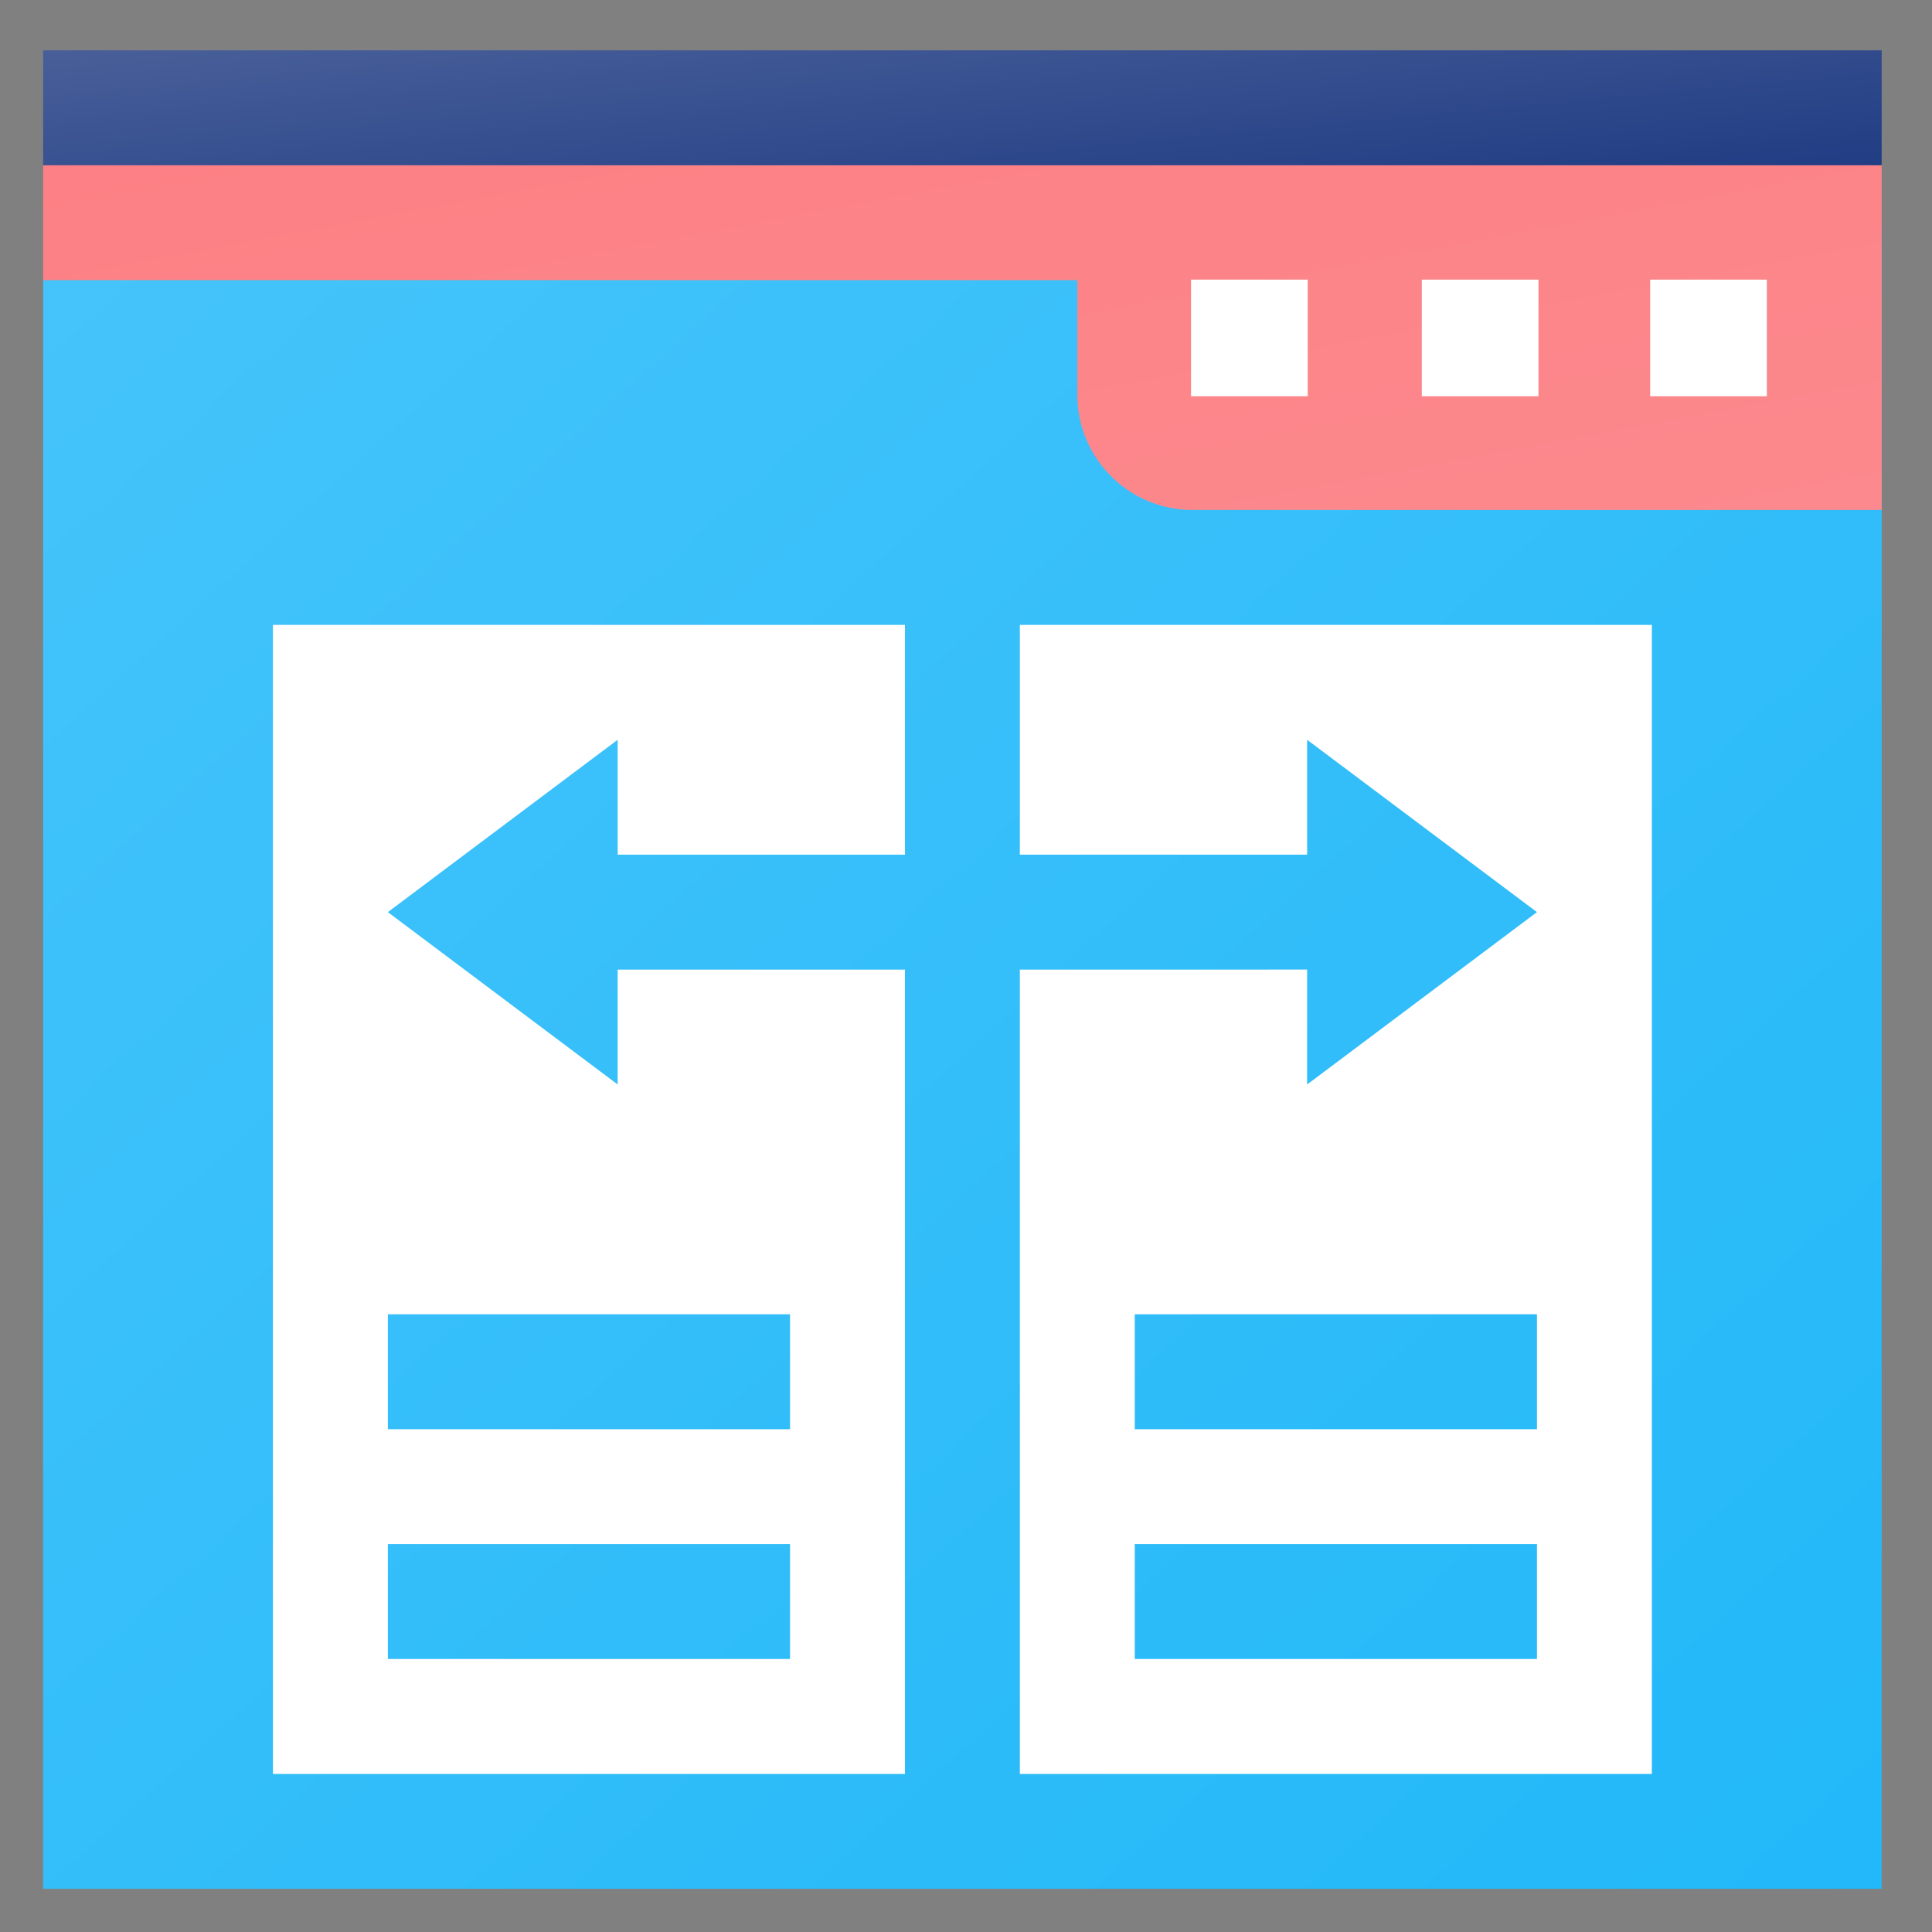 <?xml version="1.0" encoding="UTF-8"?>
<!DOCTYPE svg PUBLIC "-//W3C//DTD SVG 1.1//EN" "http://www.w3.org/Graphics/SVG/1.1/DTD/svg11.dtd">
<!-- Creator: CorelDRAW 2021 (64-Bit) -->
<svg xmlns="http://www.w3.org/2000/svg" xml:space="preserve" width="43.358mm" height="43.358mm" version="1.1" style="shape-rendering:geometricPrecision; text-rendering:geometricPrecision; image-rendering:optimizeQuality; fill-rule:evenodd; clip-rule:evenodd"
viewBox="0 0 4335.78 4335.78"
 xmlns:xlink="http://www.w3.org/1999/xlink"
 xmlns:xodm="http://www.corel.com/coreldraw/odm/2003">
 <rect x="0" y="0" width="4335.78" height="4335.78" fill="#808080" stroke="none"/>
 <defs>
  <style type="text/css">
   <![CDATA[
    .fil0 {fill:none}
    .fil3 {fill:white}
    .fil5 {fill:white;fill-rule:nonzero}
    .fil2 {fill:url(#id0)}
    .fil4 {fill:url(#id1)}
    .fil1 {fill:url(#id2)}
   ]]>
  </style>
  <linearGradient id="id0" gradientUnits="userSpaceOnUse" x1="4020.42" y1="4422.32" x2="299.22" y2="316.34">
   <stop offset="0" style="stop-opacity:1; stop-color:#22B8F9"/>
   <stop offset="1" style="stop-opacity:1; stop-color:#45C4FA"/>
  </linearGradient>
  <linearGradient id="id1" gradientUnits="userSpaceOnUse" x1="2299.95" y1="1505" x2="2019.68" y2="10.32">
   <stop offset="0" style="stop-opacity:1; stop-color:#FC898D"/>
   <stop offset="1" style="stop-opacity:1; stop-color:#FC8085"/>
  </linearGradient>
  <linearGradient id="id2" gradientUnits="userSpaceOnUse" x1="2195.77" y1="689.83" x2="2123.87" y2="-77.04">
   <stop offset="0" style="stop-opacity:1; stop-color:#19367F"/>
   <stop offset="1" style="stop-opacity:1; stop-color:#485F99"/>
  </linearGradient>
 </defs>
 <g id="Layer_x0020_1">
  <rect class="fil0" x="-8.04" y="8.03" width="4335.78" height="4335.78"/>
  <g id="_1327703314048">
   <polygon class="fil1" points="96.79,112.99 96.79,370.86 2417.7,499.79 4222.85,370.86 4222.85,112.99 "/>
   <polygon class="fil2" points="4222.85,508.36 4222.85,4238.88 96.79,4238.88 96.79,628.73 2417.7,499.79 "/>
   <path class="fil3" d="M612.54 3981.01l1418.34 0 0 -1805.07 -644.7 0 0 257.86 -515.76 -386.8 515.76 -386.8 0 257.87 644.7 0 0 -515.74 -1418.34 0 0 2578.68zm257.88 -1031.47l902.58 0 0 257.87 -902.58 0 0 -257.87zm0 515.74l902.58 0 0 257.86 -902.58 0 0 -257.86z"/>
   <path class="fil3" d="M2288.76 1402.33l0 515.74 644.69 0 0 -257.87 515.76 386.8 -515.76 386.8 0 -257.87 -644.69 0.01 0 1805.07 1418.33 0 0 -2578.68 -1418.33 0zm1160.45 2320.81l-902.57 0 0 -257.86 902.57 0 0 257.86zm0 -515.73l-902.57 0 0 -257.87 902.57 0 0 257.87z"/>
   <path class="fil4" d="M96.79 370.86l0 257.87 2320.91 0 0 257.86c0,141.83 116.04,257.87 257.88,257.87l1547.27 0 0 -773.6 -4126.06 0zm2836.66 515.73l-257.88 0 0 -257.86 257.88 0 0 257.86zm515.76 0l-257.88 0 0 -257.86 257.88 0 0 257.86zm515.76 0l-257.88 0 0 -257.86 257.88 0 0 257.86z"/>
   <polygon class="fil5" points="2672.91,627.52 2934.74,627.52 2934.74,889.33 2672.91,889.33 "/>
   <polygon class="fil5" points="3190.82,627.52 3452.65,627.52 3452.65,889.33 3190.82,889.33 "/>
   <polygon class="fil5" points="3703.31,627.52 3965.14,627.52 3965.14,889.33 3703.31,889.33 "/>
  </g>
 </g>
</svg>
